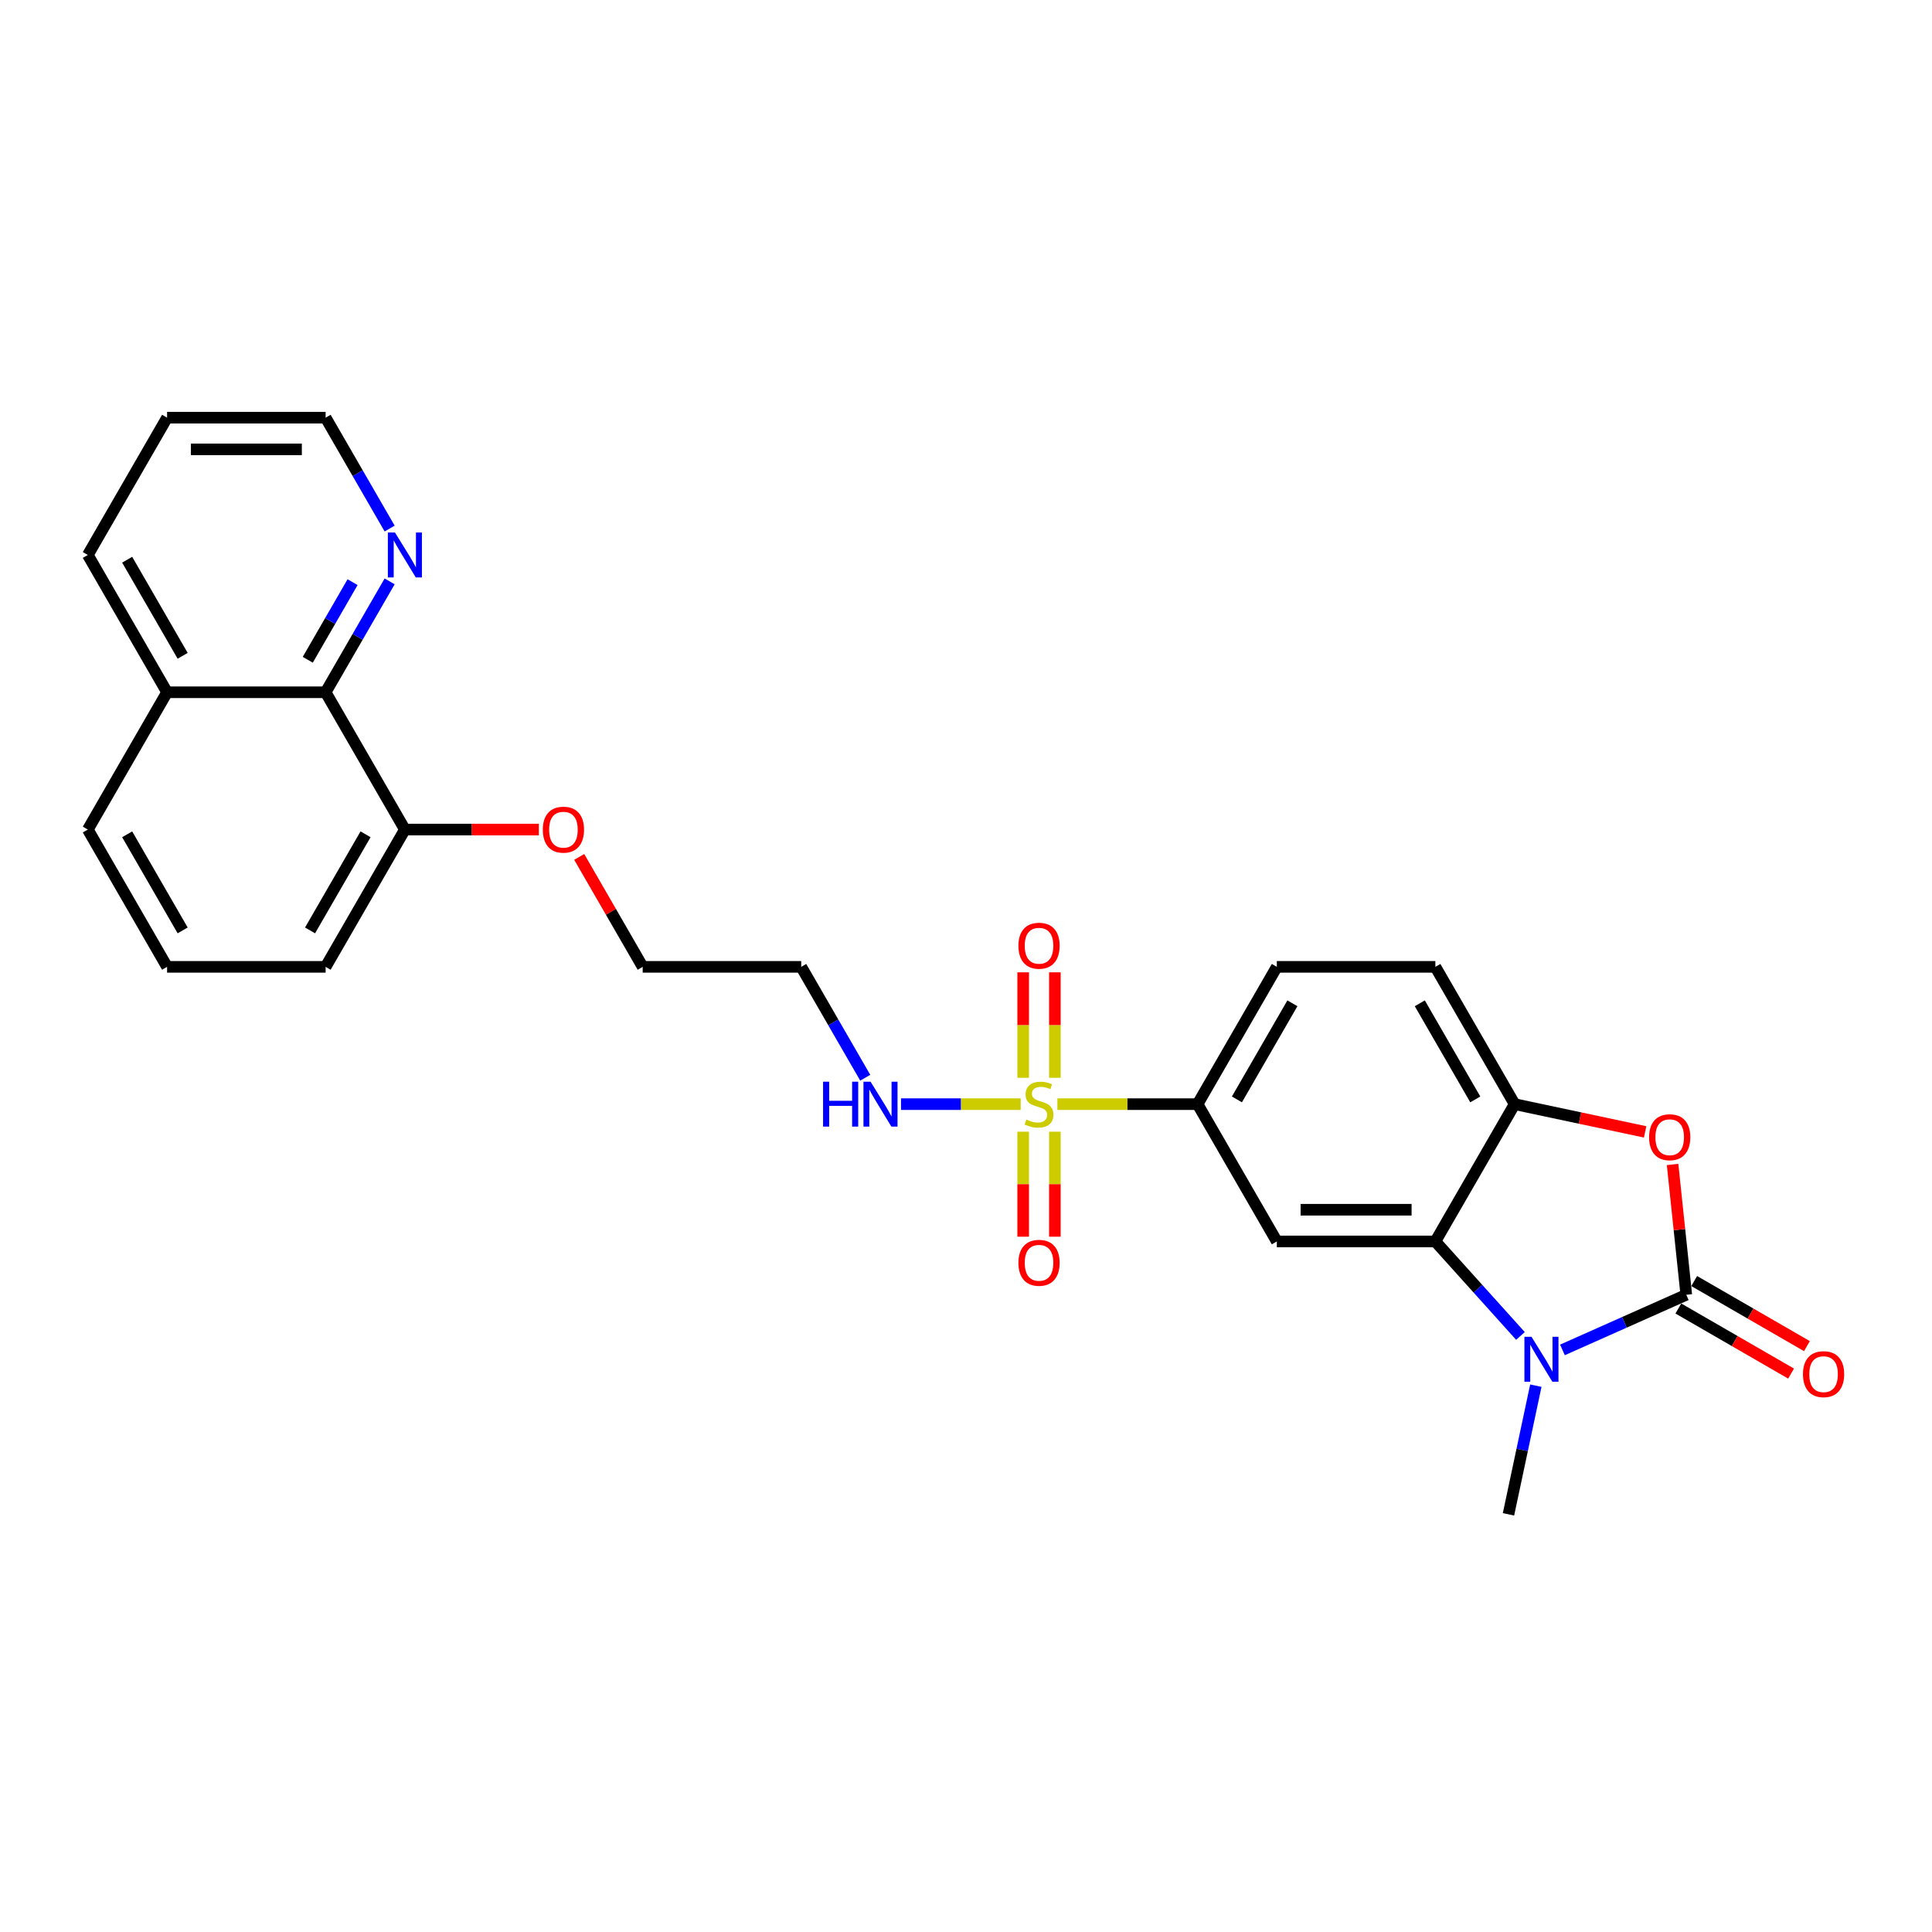<?xml version='1.0' encoding='iso-8859-1'?>
<svg version='1.1' baseProfile='full'
              xmlns='http://www.w3.org/2000/svg'
                      xmlns:rdkit='http://www.rdkit.org/xml'
                      xmlns:xlink='http://www.w3.org/1999/xlink'
                  xml:space='preserve'
width='1000px' height='1000px' viewBox='0 0 1000 1000'>
<!-- END OF HEADER -->
<rect style='opacity:1.0;fill:#FFFFFF;stroke:none' width='1000' height='1000' x='0' y='0'> </rect>
<path class='bond-1' d='M 872.814,670.174 L 840.765,684.443' style='fill:none;fill-rule:evenodd;stroke:#000000;stroke-width:6px;stroke-linecap:butt;stroke-linejoin:miter;stroke-opacity:1' />
<path class='bond-1' d='M 840.765,684.443 L 808.715,698.713' style='fill:none;fill-rule:evenodd;stroke:#0000FF;stroke-width:6px;stroke-linecap:butt;stroke-linejoin:miter;stroke-opacity:1' />
<path class='bond-3' d='M 872.814,670.174 L 869.27,636.452' style='fill:none;fill-rule:evenodd;stroke:#000000;stroke-width:6px;stroke-linecap:butt;stroke-linejoin:miter;stroke-opacity:1' />
<path class='bond-3' d='M 869.27,636.452 L 865.725,602.729' style='fill:none;fill-rule:evenodd;stroke:#FF0000;stroke-width:6px;stroke-linecap:butt;stroke-linejoin:miter;stroke-opacity:1' />
<path class='bond-10' d='M 868.711,677.28 L 897.884,694.123' style='fill:none;fill-rule:evenodd;stroke:#000000;stroke-width:6px;stroke-linecap:butt;stroke-linejoin:miter;stroke-opacity:1' />
<path class='bond-10' d='M 897.884,694.123 L 927.056,710.966' style='fill:none;fill-rule:evenodd;stroke:#FF0000;stroke-width:6px;stroke-linecap:butt;stroke-linejoin:miter;stroke-opacity:1' />
<path class='bond-10' d='M 876.917,663.068 L 906.089,679.91' style='fill:none;fill-rule:evenodd;stroke:#000000;stroke-width:6px;stroke-linecap:butt;stroke-linejoin:miter;stroke-opacity:1' />
<path class='bond-10' d='M 906.089,679.91 L 935.262,696.753' style='fill:none;fill-rule:evenodd;stroke:#FF0000;stroke-width:6px;stroke-linecap:butt;stroke-linejoin:miter;stroke-opacity:1' />
<path class='bond-0' d='M 547.302,571.505 L 583.58,571.505' style='fill:none;fill-rule:evenodd;stroke:#CCCC00;stroke-width:6px;stroke-linecap:butt;stroke-linejoin:miter;stroke-opacity:1' />
<path class='bond-0' d='M 583.58,571.505 L 619.857,571.505' style='fill:none;fill-rule:evenodd;stroke:#000000;stroke-width:6px;stroke-linecap:butt;stroke-linejoin:miter;stroke-opacity:1' />
<path class='bond-7' d='M 546.005,557.867 L 546.005,530.569' style='fill:none;fill-rule:evenodd;stroke:#CCCC00;stroke-width:6px;stroke-linecap:butt;stroke-linejoin:miter;stroke-opacity:1' />
<path class='bond-7' d='M 546.005,530.569 L 546.005,503.27' style='fill:none;fill-rule:evenodd;stroke:#FF0000;stroke-width:6px;stroke-linecap:butt;stroke-linejoin:miter;stroke-opacity:1' />
<path class='bond-7' d='M 529.594,557.867 L 529.594,530.569' style='fill:none;fill-rule:evenodd;stroke:#CCCC00;stroke-width:6px;stroke-linecap:butt;stroke-linejoin:miter;stroke-opacity:1' />
<path class='bond-7' d='M 529.594,530.569 L 529.594,503.27' style='fill:none;fill-rule:evenodd;stroke:#FF0000;stroke-width:6px;stroke-linecap:butt;stroke-linejoin:miter;stroke-opacity:1' />
<path class='bond-8' d='M 529.594,585.767 L 529.594,612.942' style='fill:none;fill-rule:evenodd;stroke:#CCCC00;stroke-width:6px;stroke-linecap:butt;stroke-linejoin:miter;stroke-opacity:1' />
<path class='bond-8' d='M 529.594,612.942 L 529.594,640.117' style='fill:none;fill-rule:evenodd;stroke:#FF0000;stroke-width:6px;stroke-linecap:butt;stroke-linejoin:miter;stroke-opacity:1' />
<path class='bond-8' d='M 546.005,585.767 L 546.005,612.942' style='fill:none;fill-rule:evenodd;stroke:#CCCC00;stroke-width:6px;stroke-linecap:butt;stroke-linejoin:miter;stroke-opacity:1' />
<path class='bond-8' d='M 546.005,612.942 L 546.005,640.117' style='fill:none;fill-rule:evenodd;stroke:#FF0000;stroke-width:6px;stroke-linecap:butt;stroke-linejoin:miter;stroke-opacity:1' />
<path class='bond-11' d='M 528.297,571.505 L 497.333,571.505' style='fill:none;fill-rule:evenodd;stroke:#CCCC00;stroke-width:6px;stroke-linecap:butt;stroke-linejoin:miter;stroke-opacity:1' />
<path class='bond-11' d='M 497.333,571.505 L 466.369,571.505' style='fill:none;fill-rule:evenodd;stroke:#0000FF;stroke-width:6px;stroke-linecap:butt;stroke-linejoin:miter;stroke-opacity:1' />
<path class='bond-2' d='M 786.986,691.484 L 764.965,667.026' style='fill:none;fill-rule:evenodd;stroke:#0000FF;stroke-width:6px;stroke-linecap:butt;stroke-linejoin:miter;stroke-opacity:1' />
<path class='bond-2' d='M 764.965,667.026 L 742.944,642.569' style='fill:none;fill-rule:evenodd;stroke:#000000;stroke-width:6px;stroke-linecap:butt;stroke-linejoin:miter;stroke-opacity:1' />
<path class='bond-17' d='M 794.945,717.221 L 787.868,750.517' style='fill:none;fill-rule:evenodd;stroke:#0000FF;stroke-width:6px;stroke-linecap:butt;stroke-linejoin:miter;stroke-opacity:1' />
<path class='bond-17' d='M 787.868,750.517 L 780.79,783.814' style='fill:none;fill-rule:evenodd;stroke:#000000;stroke-width:6px;stroke-linecap:butt;stroke-linejoin:miter;stroke-opacity:1' />
<path class='bond-4' d='M 742.944,642.569 L 660.886,642.569' style='fill:none;fill-rule:evenodd;stroke:#000000;stroke-width:6px;stroke-linecap:butt;stroke-linejoin:miter;stroke-opacity:1' />
<path class='bond-4' d='M 730.635,626.158 L 673.195,626.158' style='fill:none;fill-rule:evenodd;stroke:#000000;stroke-width:6px;stroke-linecap:butt;stroke-linejoin:miter;stroke-opacity:1' />
<path class='bond-27' d='M 742.944,642.569 L 783.972,571.505' style='fill:none;fill-rule:evenodd;stroke:#000000;stroke-width:6px;stroke-linecap:butt;stroke-linejoin:miter;stroke-opacity:1' />
<path class='bond-5' d='M 851.518,585.863 L 817.745,578.684' style='fill:none;fill-rule:evenodd;stroke:#FF0000;stroke-width:6px;stroke-linecap:butt;stroke-linejoin:miter;stroke-opacity:1' />
<path class='bond-5' d='M 817.745,578.684 L 783.972,571.505' style='fill:none;fill-rule:evenodd;stroke:#000000;stroke-width:6px;stroke-linecap:butt;stroke-linejoin:miter;stroke-opacity:1' />
<path class='bond-6' d='M 660.886,642.569 L 619.857,571.505' style='fill:none;fill-rule:evenodd;stroke:#000000;stroke-width:6px;stroke-linecap:butt;stroke-linejoin:miter;stroke-opacity:1' />
<path class='bond-13' d='M 783.972,571.505 L 742.944,500.441' style='fill:none;fill-rule:evenodd;stroke:#000000;stroke-width:6px;stroke-linecap:butt;stroke-linejoin:miter;stroke-opacity:1' />
<path class='bond-13' d='M 763.605,569.051 L 734.885,519.307' style='fill:none;fill-rule:evenodd;stroke:#000000;stroke-width:6px;stroke-linecap:butt;stroke-linejoin:miter;stroke-opacity:1' />
<path class='bond-28' d='M 619.857,571.505 L 660.886,500.441' style='fill:none;fill-rule:evenodd;stroke:#000000;stroke-width:6px;stroke-linecap:butt;stroke-linejoin:miter;stroke-opacity:1' />
<path class='bond-28' d='M 640.224,569.051 L 668.945,519.307' style='fill:none;fill-rule:evenodd;stroke:#000000;stroke-width:6px;stroke-linecap:butt;stroke-linejoin:miter;stroke-opacity:1' />
<path class='bond-9' d='M 168.541,358.314 L 209.57,429.377' style='fill:none;fill-rule:evenodd;stroke:#000000;stroke-width:6px;stroke-linecap:butt;stroke-linejoin:miter;stroke-opacity:1' />
<path class='bond-12' d='M 168.541,358.314 L 185.109,329.617' style='fill:none;fill-rule:evenodd;stroke:#000000;stroke-width:6px;stroke-linecap:butt;stroke-linejoin:miter;stroke-opacity:1' />
<path class='bond-12' d='M 185.109,329.617 L 201.677,300.92' style='fill:none;fill-rule:evenodd;stroke:#0000FF;stroke-width:6px;stroke-linecap:butt;stroke-linejoin:miter;stroke-opacity:1' />
<path class='bond-12' d='M 159.298,341.499 L 170.896,321.411' style='fill:none;fill-rule:evenodd;stroke:#000000;stroke-width:6px;stroke-linecap:butt;stroke-linejoin:miter;stroke-opacity:1' />
<path class='bond-12' d='M 170.896,321.411 L 182.494,301.324' style='fill:none;fill-rule:evenodd;stroke:#0000FF;stroke-width:6px;stroke-linecap:butt;stroke-linejoin:miter;stroke-opacity:1' />
<path class='bond-16' d='M 168.541,358.314 L 86.483,358.314' style='fill:none;fill-rule:evenodd;stroke:#000000;stroke-width:6px;stroke-linecap:butt;stroke-linejoin:miter;stroke-opacity:1' />
<path class='bond-18' d='M 447.849,557.835 L 431.281,529.138' style='fill:none;fill-rule:evenodd;stroke:#0000FF;stroke-width:6px;stroke-linecap:butt;stroke-linejoin:miter;stroke-opacity:1' />
<path class='bond-18' d='M 431.281,529.138 L 414.713,500.441' style='fill:none;fill-rule:evenodd;stroke:#000000;stroke-width:6px;stroke-linecap:butt;stroke-linejoin:miter;stroke-opacity:1' />
<path class='bond-21' d='M 201.677,273.579 L 185.109,244.882' style='fill:none;fill-rule:evenodd;stroke:#0000FF;stroke-width:6px;stroke-linecap:butt;stroke-linejoin:miter;stroke-opacity:1' />
<path class='bond-21' d='M 185.109,244.882 L 168.541,216.186' style='fill:none;fill-rule:evenodd;stroke:#000000;stroke-width:6px;stroke-linecap:butt;stroke-linejoin:miter;stroke-opacity:1' />
<path class='bond-14' d='M 742.944,500.441 L 660.886,500.441' style='fill:none;fill-rule:evenodd;stroke:#000000;stroke-width:6px;stroke-linecap:butt;stroke-linejoin:miter;stroke-opacity:1' />
<path class='bond-15' d='M 209.57,429.377 L 244.239,429.377' style='fill:none;fill-rule:evenodd;stroke:#000000;stroke-width:6px;stroke-linecap:butt;stroke-linejoin:miter;stroke-opacity:1' />
<path class='bond-15' d='M 244.239,429.377 L 278.908,429.377' style='fill:none;fill-rule:evenodd;stroke:#FF0000;stroke-width:6px;stroke-linecap:butt;stroke-linejoin:miter;stroke-opacity:1' />
<path class='bond-22' d='M 209.57,429.377 L 168.541,500.441' style='fill:none;fill-rule:evenodd;stroke:#000000;stroke-width:6px;stroke-linecap:butt;stroke-linejoin:miter;stroke-opacity:1' />
<path class='bond-22' d='M 189.203,431.831 L 160.482,481.576' style='fill:none;fill-rule:evenodd;stroke:#000000;stroke-width:6px;stroke-linecap:butt;stroke-linejoin:miter;stroke-opacity:1' />
<path class='bond-25' d='M 86.483,358.314 L 45.455,287.25' style='fill:none;fill-rule:evenodd;stroke:#000000;stroke-width:6px;stroke-linecap:butt;stroke-linejoin:miter;stroke-opacity:1' />
<path class='bond-25' d='M 94.542,339.448 L 65.822,289.704' style='fill:none;fill-rule:evenodd;stroke:#000000;stroke-width:6px;stroke-linecap:butt;stroke-linejoin:miter;stroke-opacity:1' />
<path class='bond-29' d='M 86.483,358.314 L 45.455,429.377' style='fill:none;fill-rule:evenodd;stroke:#000000;stroke-width:6px;stroke-linecap:butt;stroke-linejoin:miter;stroke-opacity:1' />
<path class='bond-24' d='M 414.713,500.441 L 332.656,500.441' style='fill:none;fill-rule:evenodd;stroke:#000000;stroke-width:6px;stroke-linecap:butt;stroke-linejoin:miter;stroke-opacity:1' />
<path class='bond-19' d='M 299.804,443.541 L 316.23,471.991' style='fill:none;fill-rule:evenodd;stroke:#FF0000;stroke-width:6px;stroke-linecap:butt;stroke-linejoin:miter;stroke-opacity:1' />
<path class='bond-19' d='M 316.23,471.991 L 332.656,500.441' style='fill:none;fill-rule:evenodd;stroke:#000000;stroke-width:6px;stroke-linecap:butt;stroke-linejoin:miter;stroke-opacity:1' />
<path class='bond-20' d='M 86.483,500.441 L 168.541,500.441' style='fill:none;fill-rule:evenodd;stroke:#000000;stroke-width:6px;stroke-linecap:butt;stroke-linejoin:miter;stroke-opacity:1' />
<path class='bond-23' d='M 86.483,500.441 L 45.455,429.377' style='fill:none;fill-rule:evenodd;stroke:#000000;stroke-width:6px;stroke-linecap:butt;stroke-linejoin:miter;stroke-opacity:1' />
<path class='bond-23' d='M 94.542,481.576 L 65.822,431.831' style='fill:none;fill-rule:evenodd;stroke:#000000;stroke-width:6px;stroke-linecap:butt;stroke-linejoin:miter;stroke-opacity:1' />
<path class='bond-30' d='M 168.541,216.186 L 86.483,216.186' style='fill:none;fill-rule:evenodd;stroke:#000000;stroke-width:6px;stroke-linecap:butt;stroke-linejoin:miter;stroke-opacity:1' />
<path class='bond-30' d='M 156.232,232.597 L 98.792,232.597' style='fill:none;fill-rule:evenodd;stroke:#000000;stroke-width:6px;stroke-linecap:butt;stroke-linejoin:miter;stroke-opacity:1' />
<path class='bond-26' d='M 45.455,287.25 L 86.483,216.186' style='fill:none;fill-rule:evenodd;stroke:#000000;stroke-width:6px;stroke-linecap:butt;stroke-linejoin:miter;stroke-opacity:1' />
<path  class='atom-1' d='M 531.235 579.481
Q 531.498 579.58, 532.581 580.039
Q 533.664 580.499, 534.846 580.794
Q 536.06 581.057, 537.242 581.057
Q 539.441 581.057, 540.721 580.006
Q 542.001 578.923, 542.001 577.052
Q 542.001 575.772, 541.345 574.985
Q 540.721 574.197, 539.736 573.77
Q 538.752 573.343, 537.11 572.851
Q 535.043 572.227, 533.795 571.637
Q 532.581 571.046, 531.695 569.799
Q 530.841 568.551, 530.841 566.451
Q 530.841 563.529, 532.811 561.724
Q 534.813 559.919, 538.752 559.919
Q 541.443 559.919, 544.496 561.199
L 543.741 563.726
Q 540.951 562.577, 538.85 562.577
Q 536.585 562.577, 535.338 563.529
Q 534.091 564.448, 534.124 566.057
Q 534.124 567.304, 534.747 568.059
Q 535.404 568.814, 536.323 569.241
Q 537.275 569.667, 538.85 570.16
Q 540.951 570.816, 542.198 571.472
Q 543.445 572.129, 544.332 573.475
Q 545.251 574.788, 545.251 577.052
Q 545.251 580.269, 543.084 582.009
Q 540.951 583.715, 537.373 583.715
Q 535.305 583.715, 533.73 583.256
Q 532.187 582.829, 530.349 582.074
L 531.235 579.481
' fill='#CCCC00'/>
<path  class='atom-2' d='M 792.714 691.931
L 800.329 704.239
Q 801.084 705.454, 802.298 707.653
Q 803.513 709.852, 803.578 709.983
L 803.578 691.931
L 806.664 691.931
L 806.664 715.169
L 803.48 715.169
L 795.307 701.712
Q 794.355 700.136, 793.338 698.331
Q 792.353 696.526, 792.058 695.968
L 792.058 715.169
L 789.038 715.169
L 789.038 691.931
L 792.714 691.931
' fill='#0000FF'/>
<path  class='atom-4' d='M 853.569 588.632
Q 853.569 583.052, 856.326 579.934
Q 859.084 576.815, 864.237 576.815
Q 869.39 576.815, 872.147 579.934
Q 874.904 583.052, 874.904 588.632
Q 874.904 594.277, 872.114 597.494
Q 869.324 600.678, 864.237 600.678
Q 859.116 600.678, 856.326 597.494
Q 853.569 594.31, 853.569 588.632
M 864.237 598.052
Q 867.782 598.052, 869.685 595.689
Q 871.622 593.293, 871.622 588.632
Q 871.622 584.069, 869.685 581.772
Q 867.782 579.441, 864.237 579.441
Q 860.692 579.441, 858.755 581.739
Q 856.852 584.036, 856.852 588.632
Q 856.852 593.325, 858.755 595.689
Q 860.692 598.052, 864.237 598.052
' fill='#FF0000'/>
<path  class='atom-8' d='M 527.132 489.513
Q 527.132 483.934, 529.889 480.815
Q 532.647 477.697, 537.8 477.697
Q 542.953 477.697, 545.71 480.815
Q 548.467 483.934, 548.467 489.513
Q 548.467 495.159, 545.677 498.376
Q 542.887 501.559, 537.8 501.559
Q 532.679 501.559, 529.889 498.376
Q 527.132 495.192, 527.132 489.513
M 537.8 498.934
Q 541.345 498.934, 543.248 496.57
Q 545.185 494.174, 545.185 489.513
Q 545.185 484.951, 543.248 482.653
Q 541.345 480.323, 537.8 480.323
Q 534.255 480.323, 532.318 482.621
Q 530.415 484.918, 530.415 489.513
Q 530.415 494.207, 532.318 496.57
Q 534.255 498.934, 537.8 498.934
' fill='#FF0000'/>
<path  class='atom-9' d='M 527.132 653.628
Q 527.132 648.049, 529.889 644.93
Q 532.647 641.812, 537.8 641.812
Q 542.953 641.812, 545.71 644.93
Q 548.467 648.049, 548.467 653.628
Q 548.467 659.274, 545.677 662.491
Q 542.887 665.675, 537.8 665.675
Q 532.679 665.675, 529.889 662.491
Q 527.132 659.307, 527.132 653.628
M 537.8 663.049
Q 541.345 663.049, 543.248 660.685
Q 545.185 658.289, 545.185 653.628
Q 545.185 649.066, 543.248 646.768
Q 541.345 644.438, 537.8 644.438
Q 534.255 644.438, 532.318 646.736
Q 530.415 649.033, 530.415 653.628
Q 530.415 658.322, 532.318 660.685
Q 534.255 663.049, 537.8 663.049
' fill='#FF0000'/>
<path  class='atom-11' d='M 933.21 711.268
Q 933.21 705.689, 935.968 702.57
Q 938.725 699.452, 943.878 699.452
Q 949.031 699.452, 951.788 702.57
Q 954.545 705.689, 954.545 711.268
Q 954.545 716.914, 951.755 720.131
Q 948.966 723.315, 943.878 723.315
Q 938.758 723.315, 935.968 720.131
Q 933.21 716.947, 933.21 711.268
M 943.878 720.689
Q 947.423 720.689, 949.327 718.325
Q 951.263 715.929, 951.263 711.268
Q 951.263 706.706, 949.327 704.408
Q 947.423 702.078, 943.878 702.078
Q 940.333 702.078, 938.397 704.376
Q 936.493 706.673, 936.493 711.268
Q 936.493 715.962, 938.397 718.325
Q 940.333 720.689, 943.878 720.689
' fill='#FF0000'/>
<path  class='atom-12' d='M 426.021 559.886
L 429.172 559.886
L 429.172 569.766
L 441.054 569.766
L 441.054 559.886
L 444.205 559.886
L 444.205 583.125
L 441.054 583.125
L 441.054 572.392
L 429.172 572.392
L 429.172 583.125
L 426.021 583.125
L 426.021 559.886
' fill='#0000FF'/>
<path  class='atom-12' d='M 450.605 559.886
L 458.22 572.195
Q 458.975 573.409, 460.19 575.608
Q 461.404 577.807, 461.47 577.939
L 461.47 559.886
L 464.555 559.886
L 464.555 583.125
L 461.371 583.125
L 453.198 569.667
Q 452.247 568.092, 451.229 566.286
Q 450.244 564.481, 449.949 563.923
L 449.949 583.125
L 446.929 583.125
L 446.929 559.886
L 450.605 559.886
' fill='#0000FF'/>
<path  class='atom-13' d='M 204.433 275.63
L 212.048 287.939
Q 212.803 289.153, 214.017 291.353
Q 215.232 293.552, 215.297 293.683
L 215.297 275.63
L 218.383 275.63
L 218.383 298.869
L 215.199 298.869
L 207.026 285.412
Q 206.074 283.836, 205.056 282.031
Q 204.072 280.226, 203.776 279.668
L 203.776 298.869
L 200.757 298.869
L 200.757 275.63
L 204.433 275.63
' fill='#0000FF'/>
<path  class='atom-20' d='M 280.96 429.443
Q 280.96 423.863, 283.717 420.745
Q 286.474 417.627, 291.627 417.627
Q 296.78 417.627, 299.537 420.745
Q 302.295 423.863, 302.295 429.443
Q 302.295 435.089, 299.505 438.305
Q 296.715 441.489, 291.627 441.489
Q 286.507 441.489, 283.717 438.305
Q 280.96 435.122, 280.96 429.443
M 291.627 438.863
Q 295.172 438.863, 297.076 436.5
Q 299.012 434.104, 299.012 429.443
Q 299.012 424.881, 297.076 422.583
Q 295.172 420.253, 291.627 420.253
Q 288.082 420.253, 286.146 422.55
Q 284.242 424.848, 284.242 429.443
Q 284.242 434.137, 286.146 436.5
Q 288.082 438.863, 291.627 438.863
' fill='#FF0000'/>
</svg>
